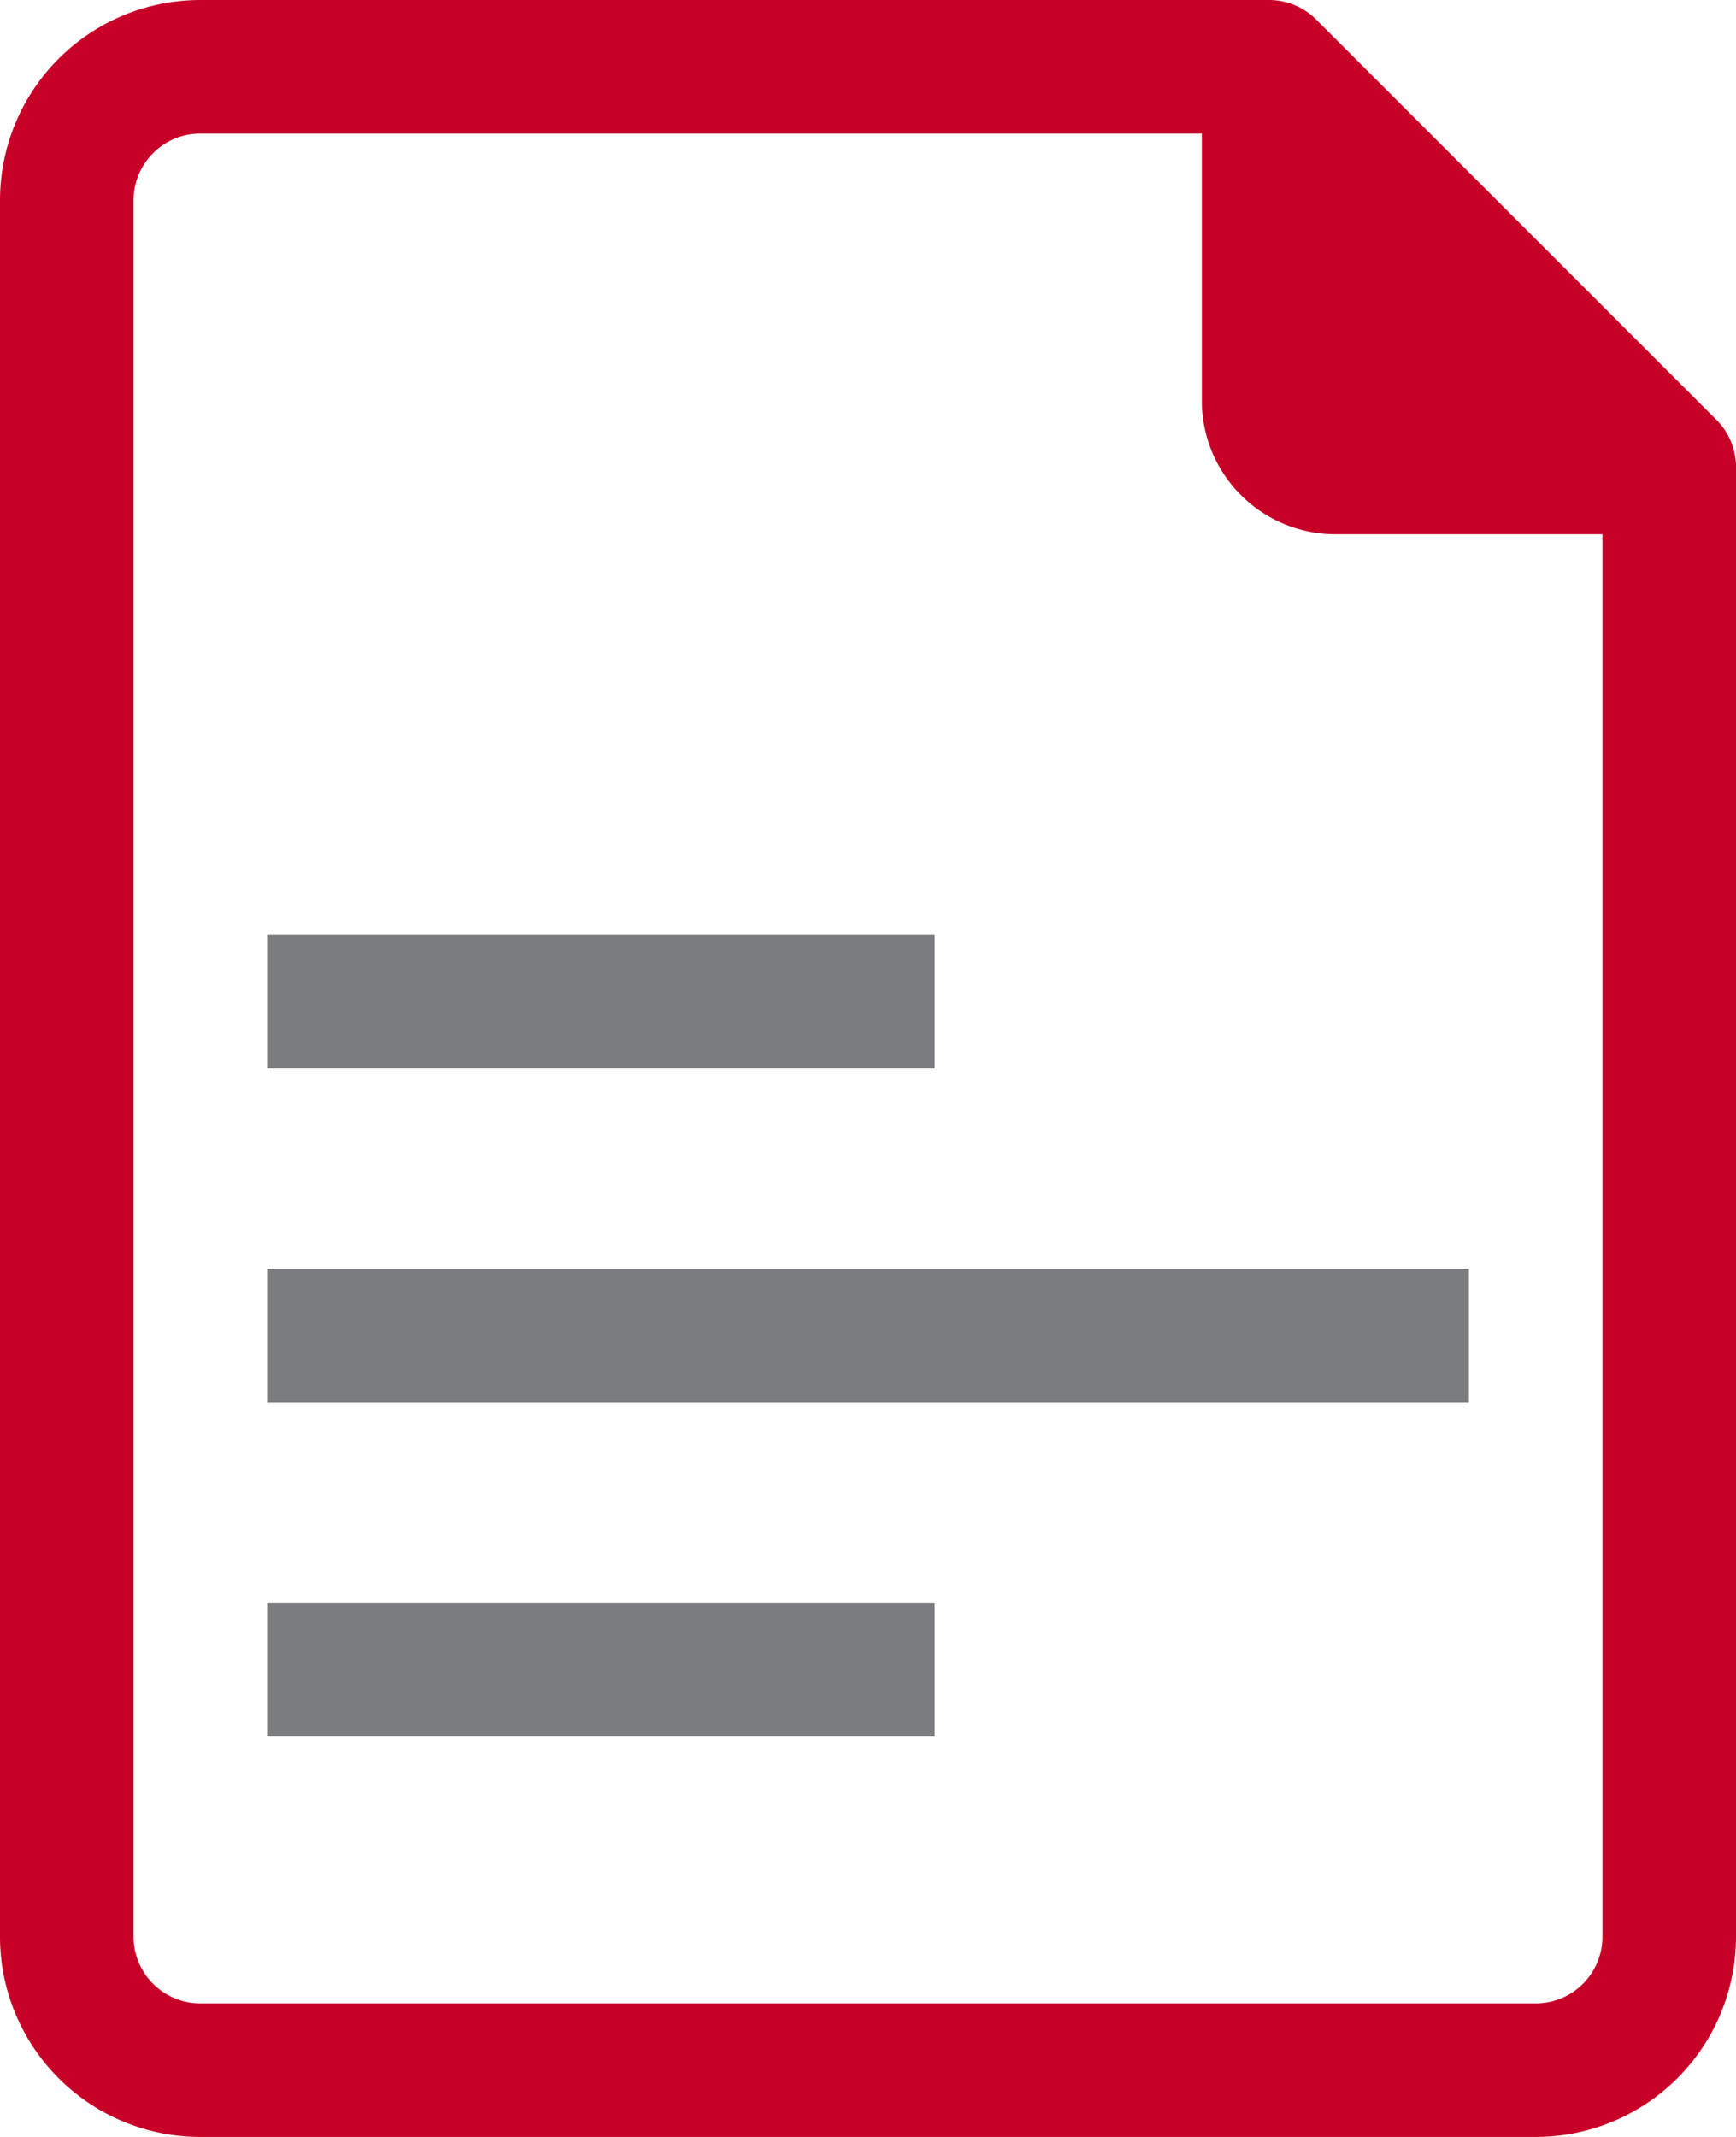 <svg width="26" height="32" fill="none" xmlns="http://www.w3.org/2000/svg"><path fill-rule="evenodd" clip-rule="evenodd" d="M24 29a1 1 0 01-1 1H3a1 1 0 01-1-1V3a1 1 0 011-1h15v4a2 2 0 002 2h4v21zm1.71-22.71l-6-6A1 1 0 0019 0H3a3 3 0 00-3 3v26a3 3 0 003 3h20a3 3 0 003-3V7a1 1 0 00-.29-.71z" fill="#c80028"/><path fill-rule="evenodd" clip-rule="evenodd" d="M4 16h10v-2H4v2zm0 5h18v-2H4v2zm0 5h10v-2H4v2z" fill="#7B7C7F"/></svg>